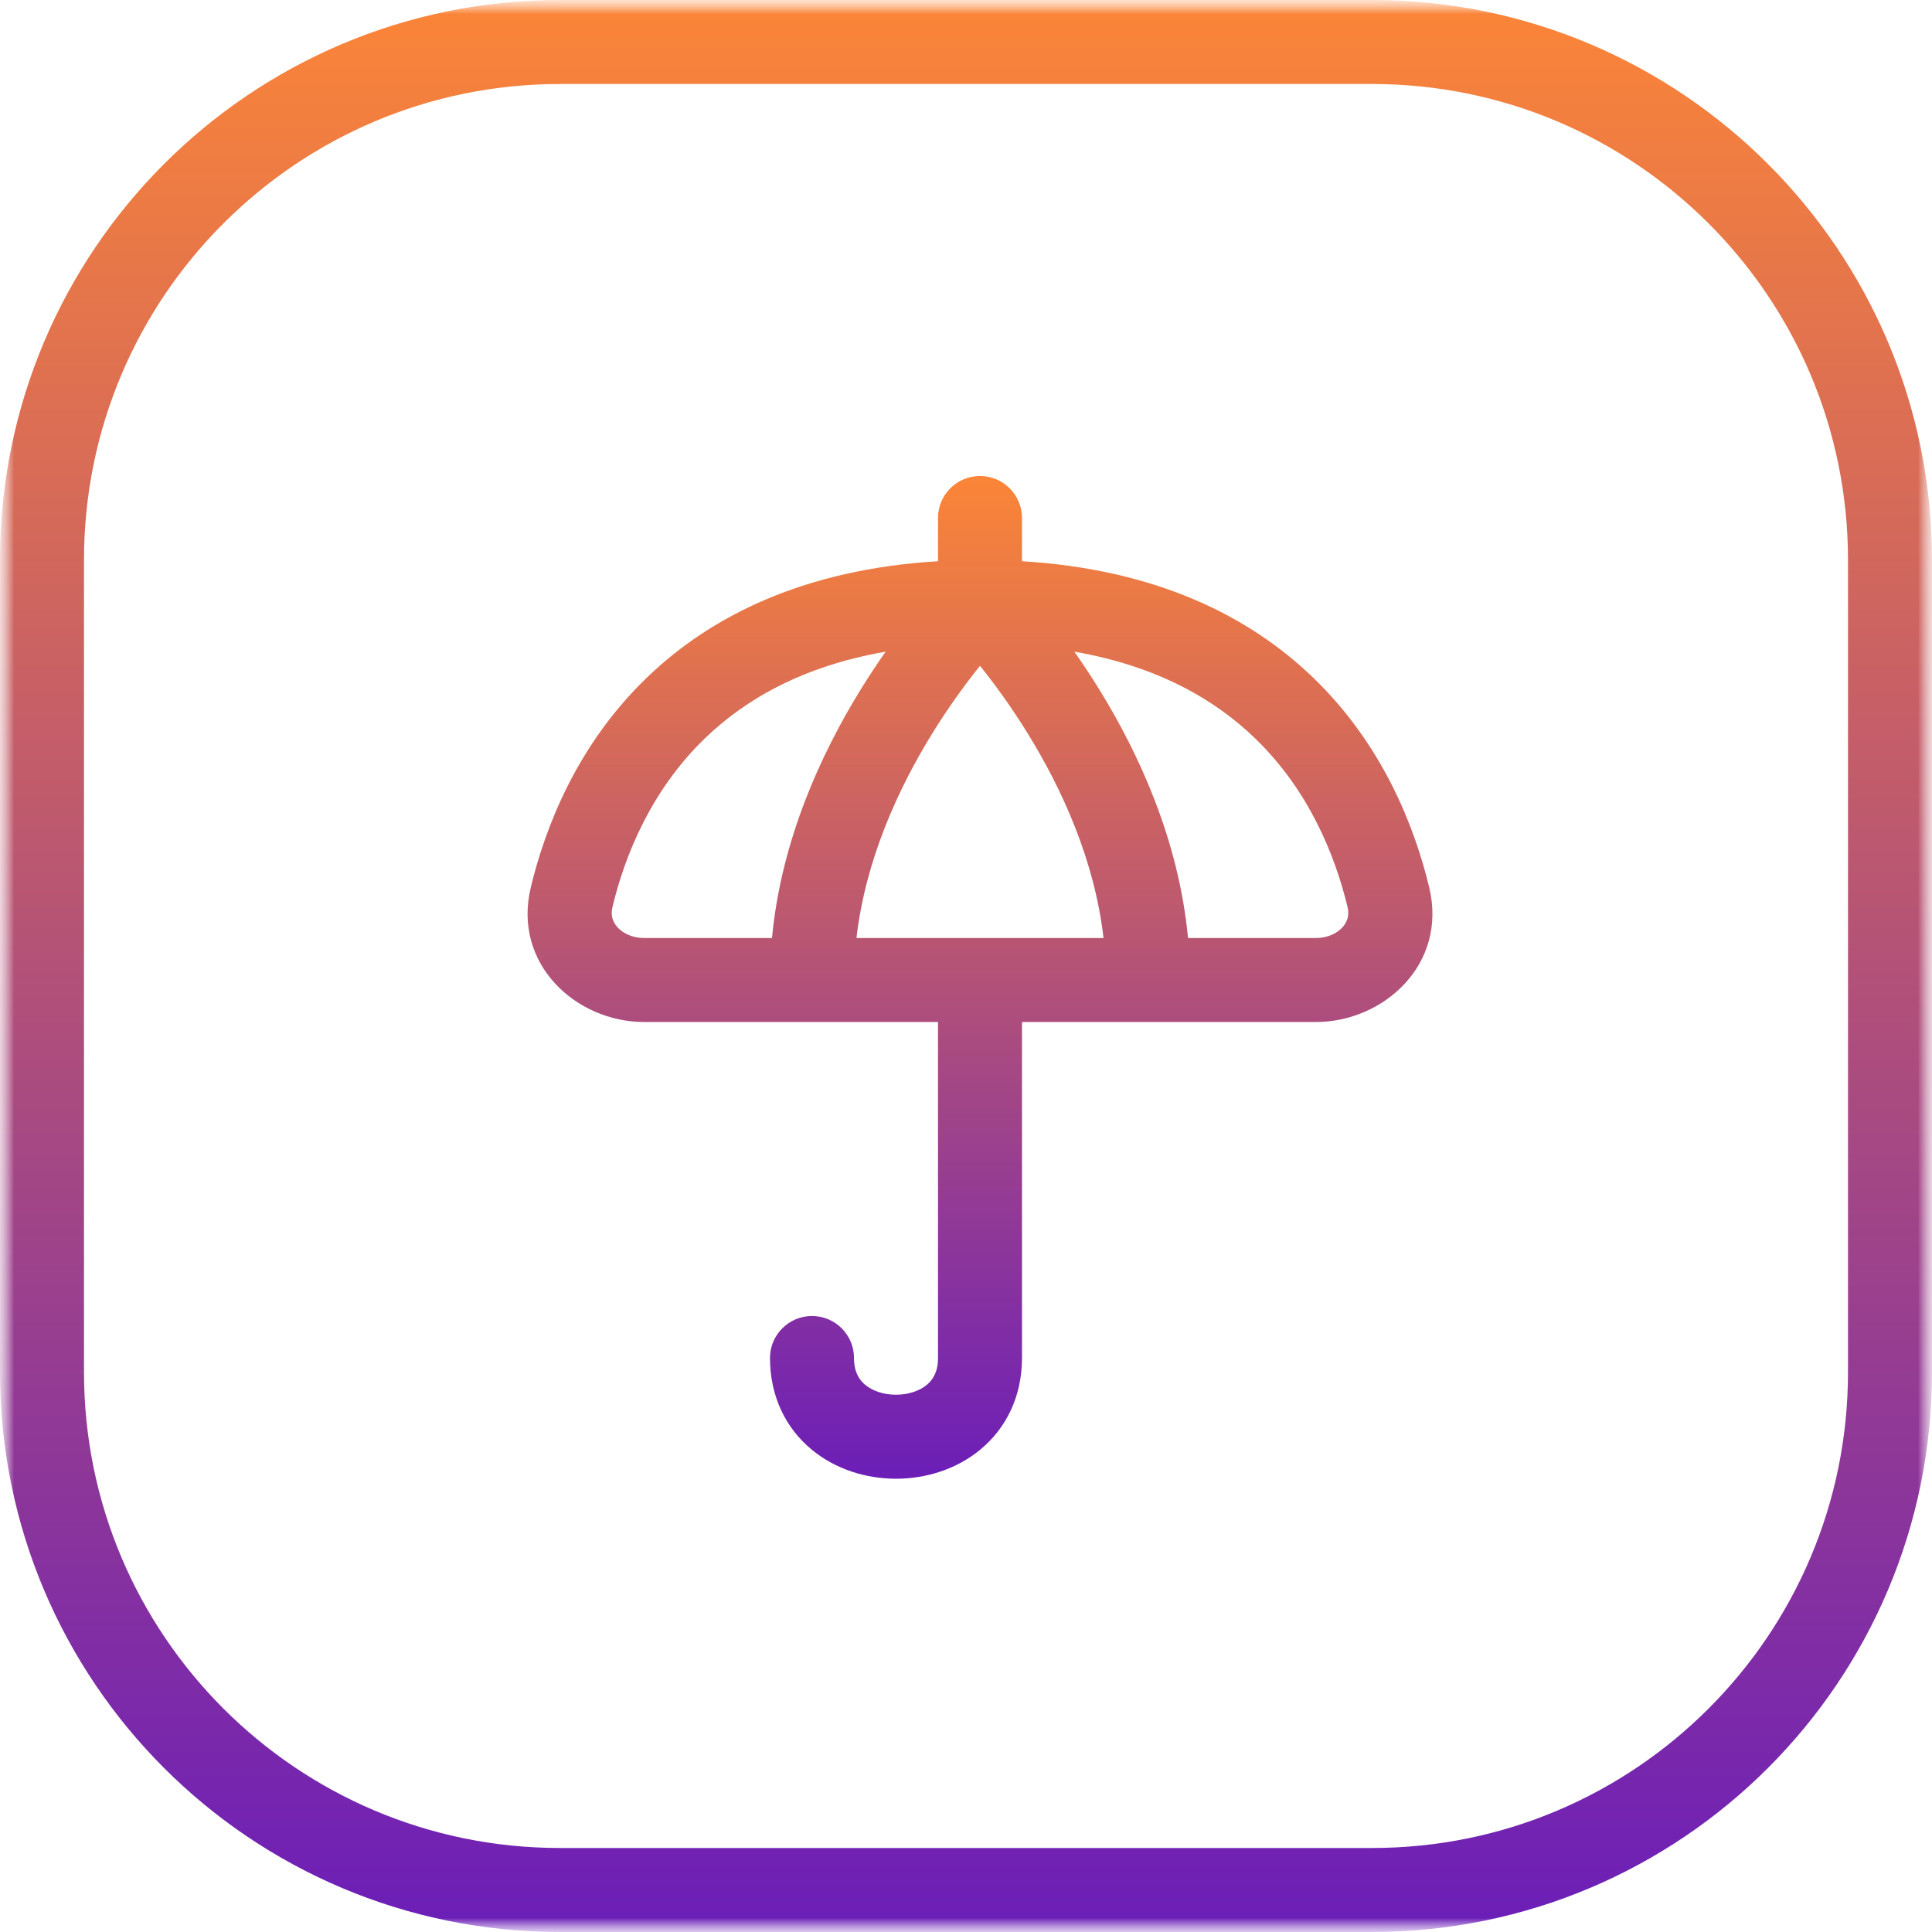 <?xml version="1.0" encoding="UTF-8"?>
<svg xmlns="http://www.w3.org/2000/svg" width="69" height="69" viewBox="0 0 69 69" fill="none">
  <g clip-path="url(#clip0_582_1931)">
    <mask id="mask0_582_1931" style="mask-type:luminance" maskUnits="userSpaceOnUse" x="0" y="0" width="69" height="69">
      <path d="M69 0H0V69H69V0Z" fill="white"></path>
    </mask>
    <g mask="url(#mask0_582_1931)">
      <mask id="mask1_582_1931" style="mask-type:luminance" maskUnits="userSpaceOnUse" x="0" y="0" width="69" height="69">
        <path d="M69 0H0V69H69V0Z" fill="white"></path>
      </mask>
      <g mask="url(#mask1_582_1931)">
        <path d="M49 1.5H20C9.783 1.5 1.5 9.783 1.5 20V49C1.5 59.217 9.783 67.5 20 67.5H49C59.217 67.5 67.5 59.217 67.5 49V20C67.5 9.783 59.217 1.5 49 1.5Z" stroke="url(#paint0_linear_582_1931)" stroke-width="3"></path>
      </g>
    </g>
    <g clip-path="url(#clip1_582_1931)">
      <path fill-rule="evenodd" clip-rule="evenodd" d="M33.5 18.5C33.5 17.672 34.172 17 35 17C35.828 17 36.5 17.672 36.5 18.5V20C36.5 20.015 36.5 20.03 36.499 20.044C41.263 20.331 44.601 21.987 46.896 24.199C49.39 26.602 50.523 29.535 51.042 31.687C51.708 34.449 49.402 36.5 47 36.5H36.5V48.5C36.5 49.88 35.93 51.006 35.023 51.762C34.15 52.489 33.044 52.812 32 52.812C30.956 52.812 29.85 52.489 28.977 51.762C28.07 51.006 27.5 49.88 27.5 48.5C27.5 47.672 28.172 47 29 47C29.828 47 30.5 47.672 30.5 48.5C30.5 48.995 30.68 49.275 30.898 49.457C31.15 49.667 31.544 49.812 32 49.812C32.456 49.812 32.85 49.667 33.102 49.457C33.32 49.275 33.5 48.995 33.5 48.5V36.5H23C20.598 36.5 18.292 34.449 18.958 31.687C19.477 29.535 20.61 26.602 23.104 24.199C25.399 21.987 28.736 20.331 33.501 20.044C33.5 20.03 33.5 20.015 33.5 20V18.5ZM25.186 26.359C23.243 28.231 22.314 30.568 21.874 32.39C21.803 32.686 21.879 32.924 22.054 33.117C22.244 33.328 22.576 33.5 23 33.5H27.571C27.903 29.983 29.341 26.896 30.723 24.651C31.029 24.154 31.335 23.693 31.63 23.274C28.653 23.792 26.61 24.987 25.186 26.359ZM39.412 33.5C39.091 30.722 37.933 28.191 36.722 26.224C36.11 25.228 35.496 24.398 35 23.779C34.504 24.398 33.89 25.228 33.277 26.224C32.067 28.191 30.909 30.722 30.588 33.5H39.412ZM38.37 23.274C41.347 23.792 43.39 24.987 44.814 26.359C46.757 28.231 47.686 30.568 48.126 32.39C48.197 32.686 48.12 32.924 47.946 33.117C47.756 33.328 47.424 33.5 47 33.5H42.429C42.097 29.983 40.659 26.896 39.277 24.651C38.971 24.154 38.665 23.693 38.37 23.274Z" fill="url(#paint1_linear_582_1931)"></path>
    </g>
  </g>
  <defs>
    <linearGradient id="paint0_linear_582_1931" x1="35" y1="-1.16839e-08" x2="35" y2="69" gradientUnits="userSpaceOnUse">
      <stop stop-color="#FB8537"></stop>
      <stop offset="1" stop-color="#6B1EB8"></stop>
    </linearGradient>
    <linearGradient id="paint1_linear_582_1931" x1="35" y1="17" x2="35" y2="52.812" gradientUnits="userSpaceOnUse">
      <stop stop-color="#FB8537"></stop>
      <stop offset="1" stop-color="#6B1EB8"></stop>
    </linearGradient>
    <clipPath id="clip0_582_1931">
      <rect width="69" height="69" fill="white"></rect>
    </clipPath>
    <clipPath id="clip1_582_1931">
      <rect width="36" height="36" fill="white" transform="translate(17 17)"></rect>
    </clipPath>
  </defs>
</svg>
